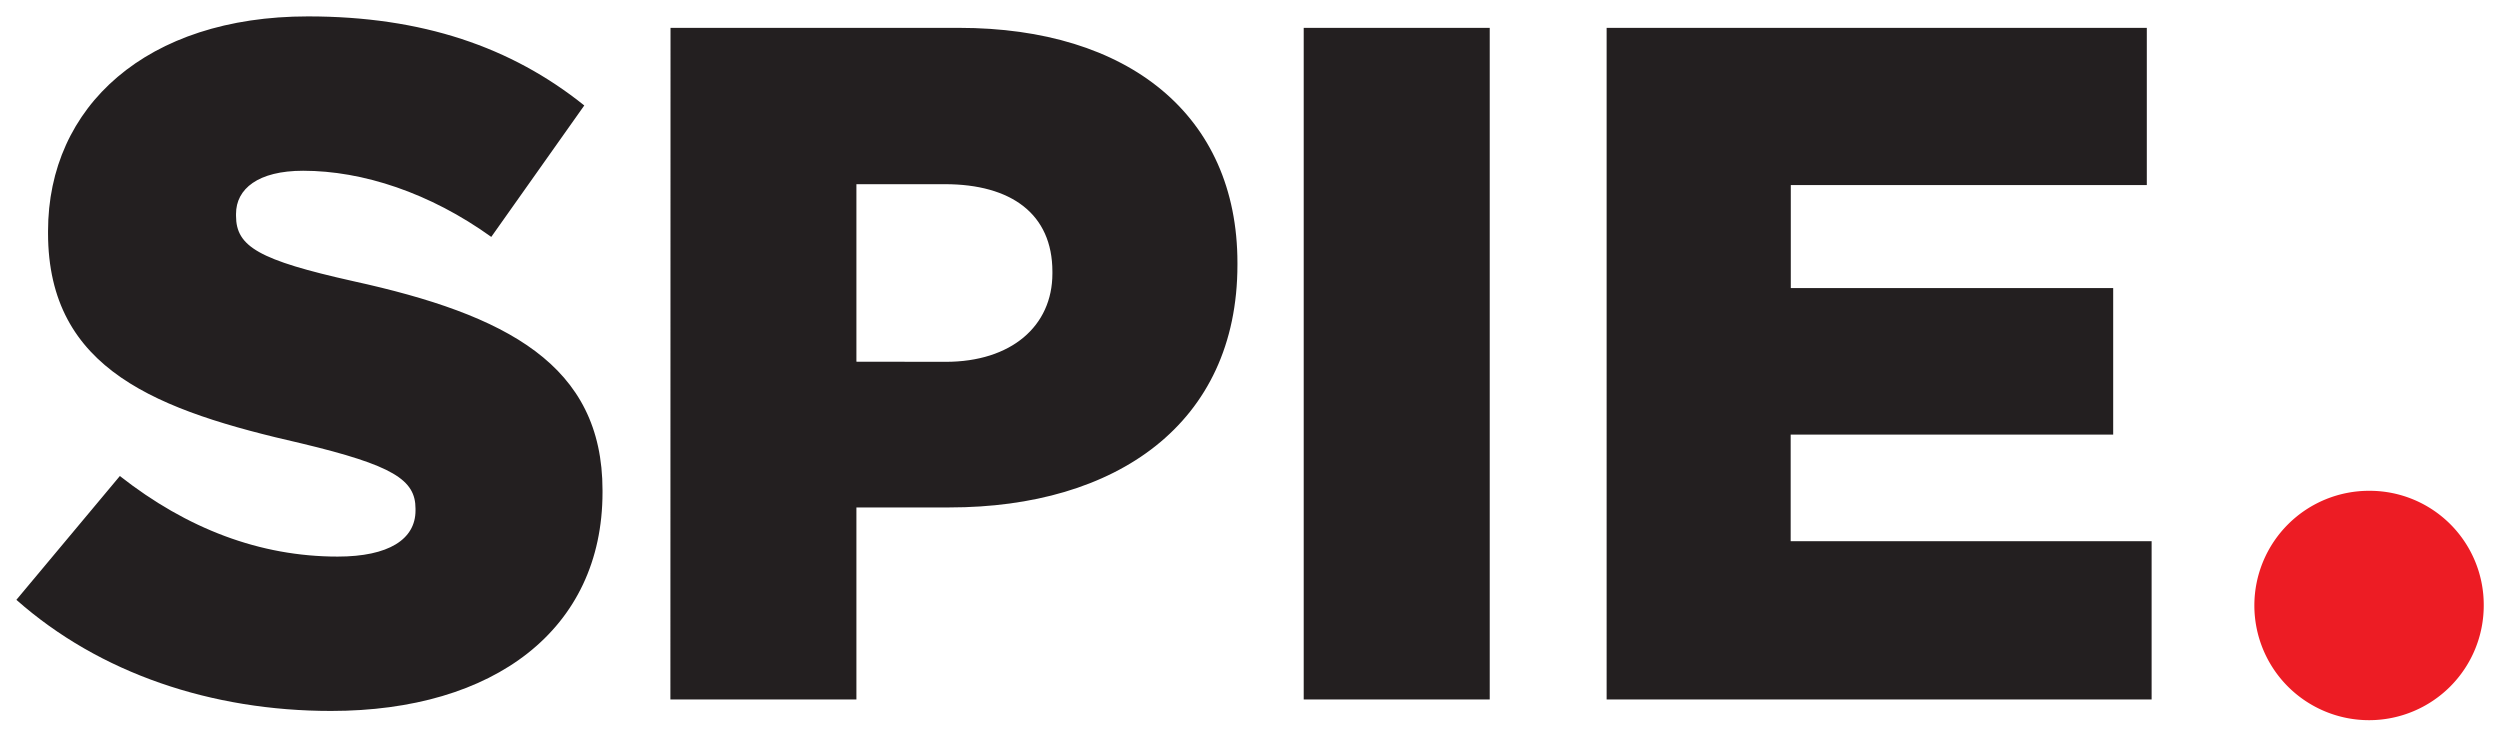 <svg xmlns="http://www.w3.org/2000/svg" width="76.701" height="22.591" viewBox="0 0 20.294 5.977"><path d="M121.14 190.063a.926.926 0 0 0-.925-.925.931.931 0 1 0 .925.925" style="fill:#ed1c24;fill-opacity:1;fill-rule:nonzero;stroke:none;stroke-width:.353" transform="translate(-100.978 -185.154)"/><path d="M114.02 190.832h4.424v-1.285h-2.93v-.865h2.618v-1.19h-2.617v-.836h2.89v-1.276h-4.385zM103.665 190.925c1.324 0 2.204-.661 2.204-1.775v-.016c0-1.02-.779-1.425-2.025-1.698-.764-.171-.95-.28-.95-.53v-.016c0-.203.179-.35.545-.35.483 0 1.029.179 1.527.537l.755-1.067c-.592-.475-1.316-.723-2.243-.723-1.309 0-2.11.73-2.11 1.743v.016c0 1.115.895 1.442 2.056 1.707.747.179.927.296.927.53v.015c0 .234-.218.374-.632.374-.63 0-1.223-.226-1.768-.654l-.84 1.005c.677.599 1.588.902 2.554.902M107.93 188.09v-1.441h.718c.538 0 .873.241.873.71v.015c0 .428-.335.717-.866.717zm-1.51 2.742h1.51v-1.559h.756c1.349 0 2.337-.677 2.337-1.97v-.015c0-1.2-.887-1.908-2.259-1.908h-2.343zM111.561 190.832h1.51v-5.452h-1.51z" style="fill:#231f20;fill-opacity:1;fill-rule:nonzero;stroke:none;stroke-width:.353" transform="translate(-100.978 -185.154)"/></svg>